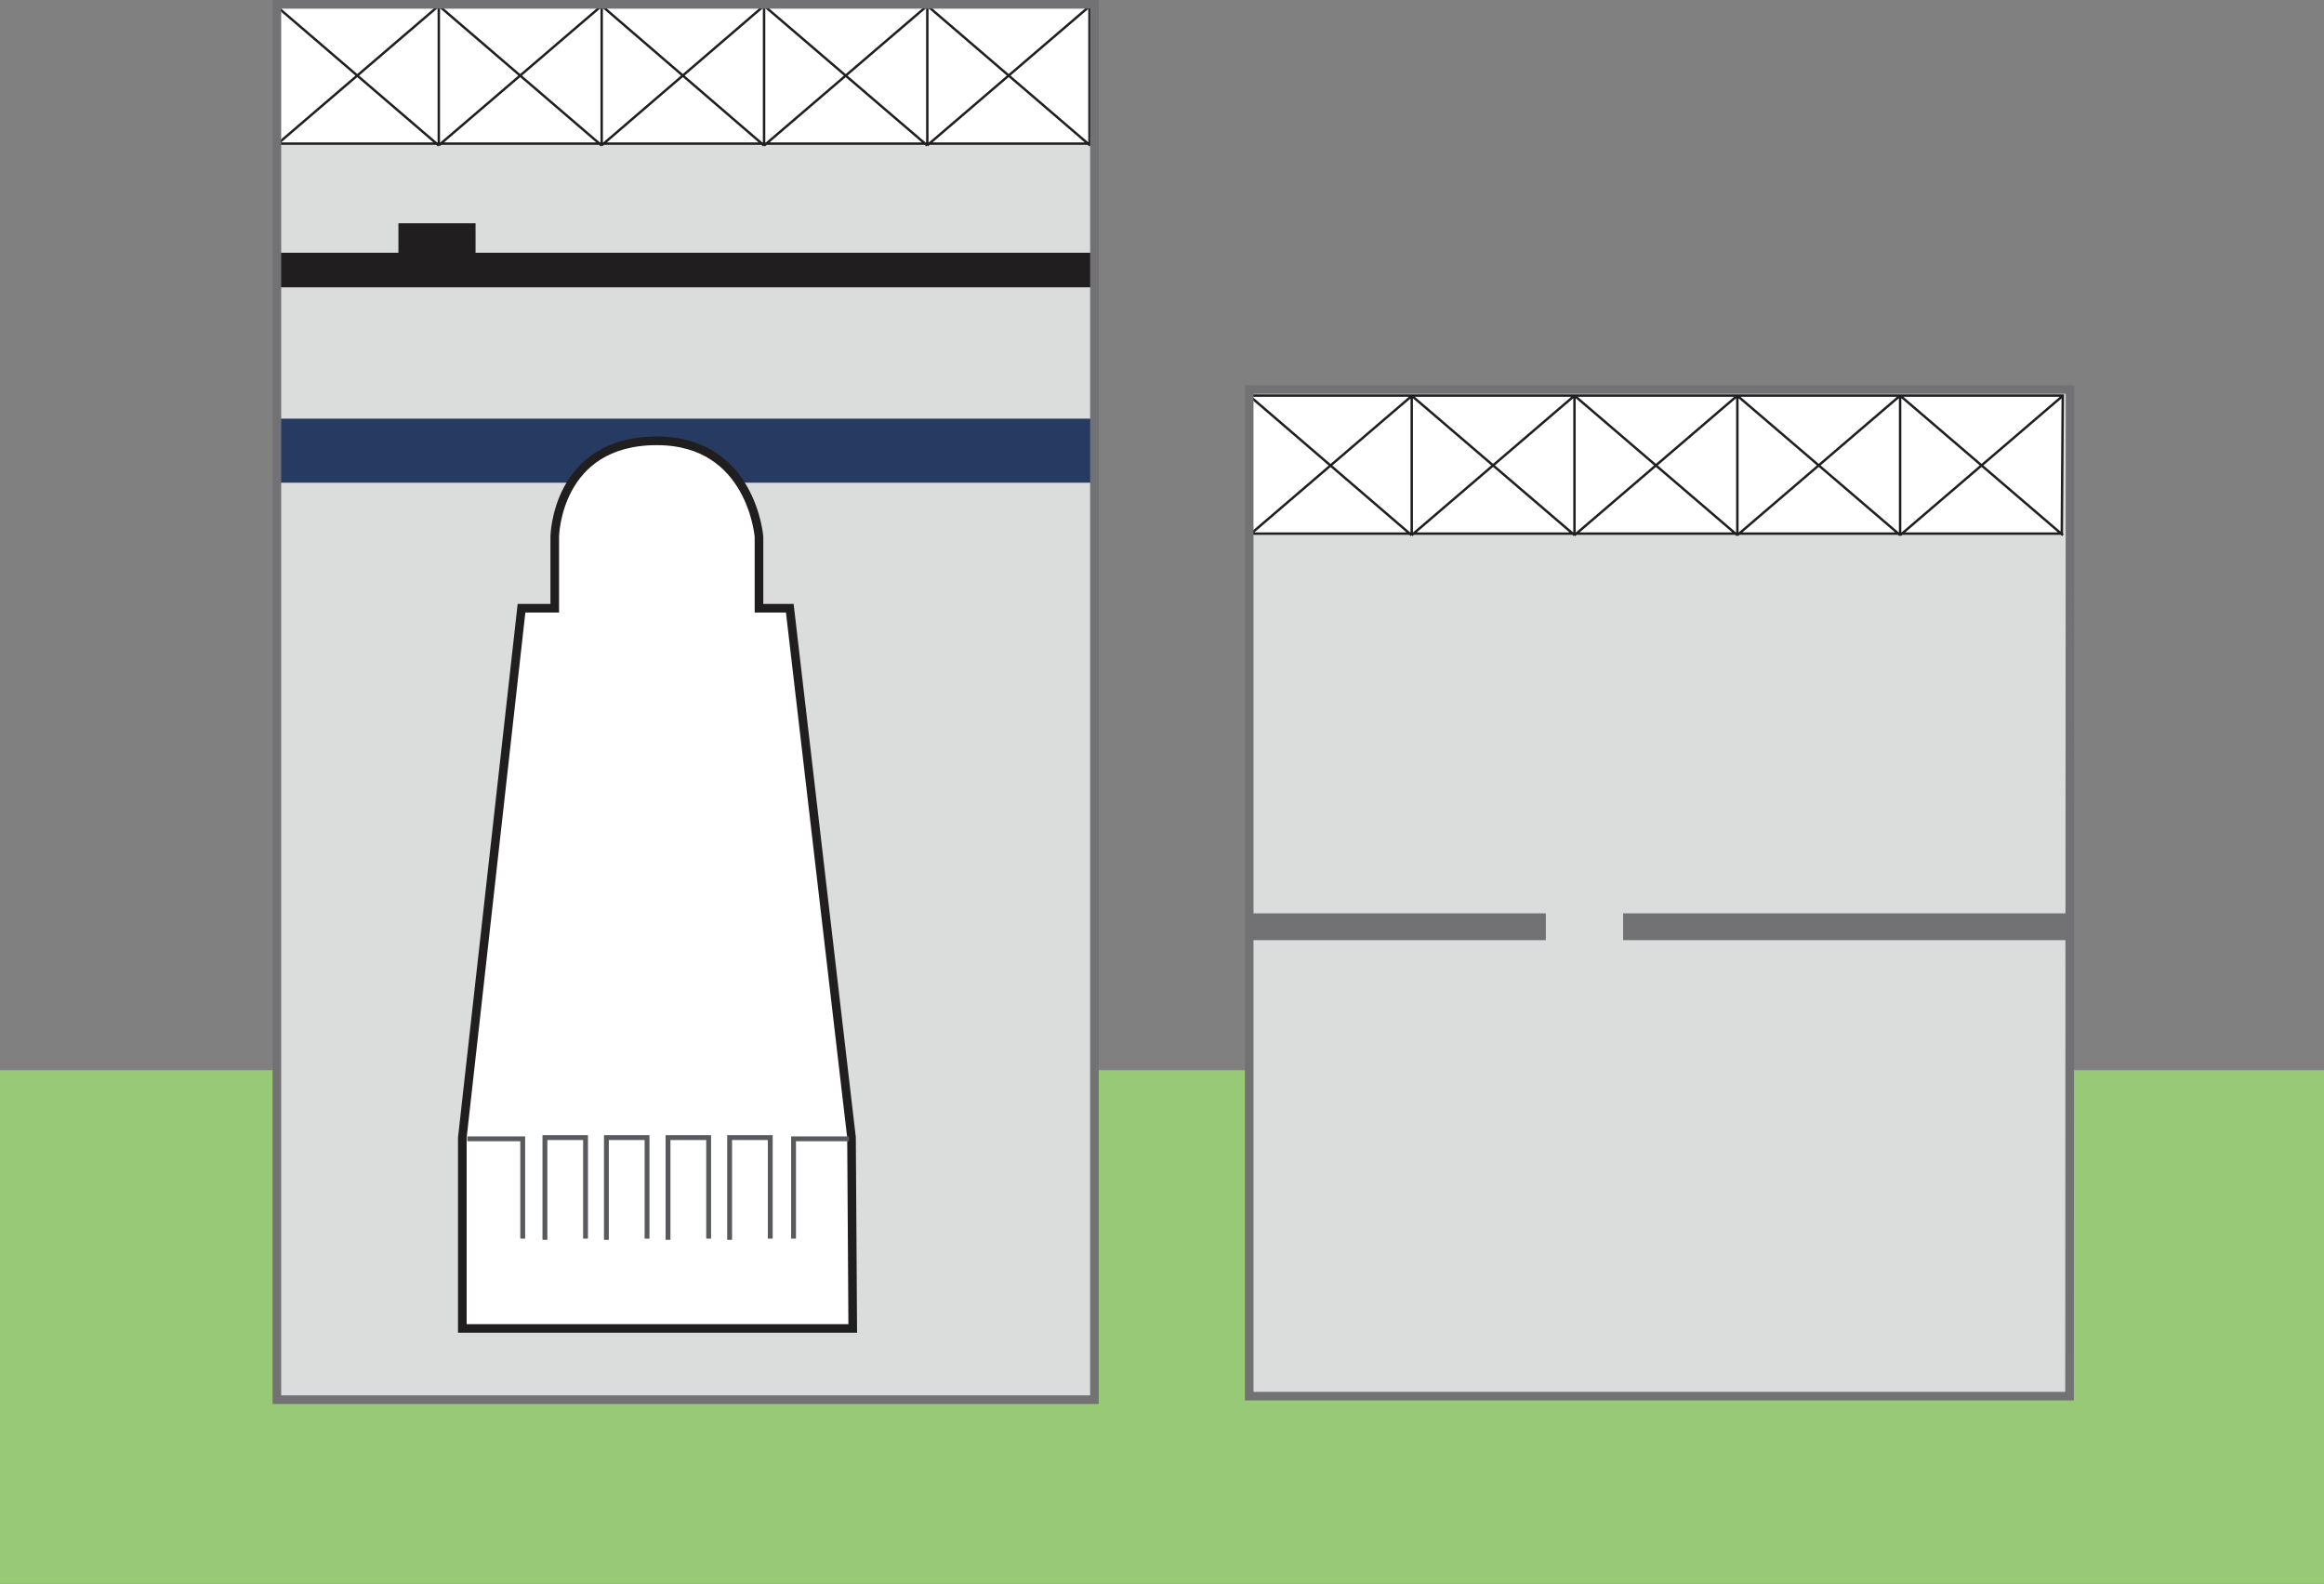 <svg id="レイヤー_1" data-name="レイヤー 1" xmlns="http://www.w3.org/2000/svg" width="191.62" height="130.61" viewBox="0 0 191.62 130.61"><rect x="0" y="0" width="191.62" height="130.61" fill="#808080" stroke="none"/><defs><style>.cls-1{fill:#97c976;}.cls-2{fill:#dbdcdc;}.cls-3{fill:#273a62;}.cls-4{fill:#fff;}.cls-5,.cls-7,.cls-8,.cls-9{fill:none;}.cls-5,.cls-8{stroke:#211e1f;}.cls-5{stroke-width:0.2px;}.cls-6{fill:#211e1f;}.cls-7{stroke:#727274;stroke-width:0.71px;}.cls-8{stroke-width:0.71px;}.cls-9{stroke:#595a5d;stroke-width:0.4px;}.cls-10{fill:#727274;}</style></defs><title>img_01_05</title><rect class="cls-1" y="88.24" width="191.62" height="42.36"/><rect class="cls-2" x="22.83" y="0.36" width="67.41" height="115.05"/><rect class="cls-3" x="22.7" y="34.52" width="67.68" height="5.28"/><rect class="cls-2" x="102.96" y="32.15" width="67.68" height="82.98"/><rect class="cls-4" x="102.97" y="32.62" width="67.08" height="11.37"/><path class="cls-5" d="M156.67,32.62V44m13.43.13L156.67,32.62m0,11.51L170.1,32.62m-26.85,0V44m13.43.13L143.24,32.62m0,11.51,13.43-11.51m-26.85,0V44m13.43.13L129.82,32.62m0,11.51,13.43-11.51m-26.85,0V44m13.43.13L116.39,32.62m0,11.51,13.43-11.51M116.39,44.13,103,32.62m0,11.51,13.43-11.51m53.65,0H103V44H170Z"/><rect class="cls-4" x="22.75" y="0.47" width="67.08" height="11.37"/><path class="cls-5" d="M76.46.47V11.84M89.89,12,76.46.47m0,11.51L89.89.47M63,.47V11.84M76.46,12,63,.47M63,12,76.46.47M49.61.47V11.84M63,12,49.61.47m0,11.51L63,.47M36.18.47V11.84M49.61,12,36.18.47m0,11.51L49.61.47M36.18,12,22.75.47m0,11.51L36.18.47m53.65,0H22.75V11.84H89.83Z"/><polyline class="cls-6" points="39.21 20.84 39.21 18.41 32.85 18.41 32.85 20.84 22.69 20.84 22.69 23.69 90.38 23.69 90.38 20.84"/><path class="cls-7" d="M170.64,115.12H103v-83h67.68Zm-80.4.29H22.83V.36H90.24Z"/><path class="cls-4" d="M70.31,109.54H38.12V93.8L43,50.15h2.74V44.26s.1-7.91,8.42-7.91c7.82,0,8.42,7.91,8.42,7.91v5.89h2.54L70.21,93.8Z"/><path class="cls-8" d="M70.31,109.54H38.12V93.8L43,50.15h2.74V44.26s.1-7.91,8.42-7.91c7.82,0,8.42,7.91,8.42,7.91v5.89h2.54L70.21,93.8Z"/><polyline class="cls-9" points="38.53 93.9 43.1 93.9 43.1 102.13"/><polyline class="cls-9" points="70 93.9 65.43 93.9 65.43 102.13"/><polyline class="cls-9" points="44.93 102.23 44.93 93.8 48.28 93.8 48.28 102.13"/><polyline class="cls-9" points="50 102.23 50 93.8 53.35 93.8 53.35 102.13"/><polyline class="cls-9" points="55.08 102.23 55.08 93.8 58.43 93.8 58.43 102.13"/><polyline class="cls-9" points="60.16 102.23 60.16 93.8 63.51 93.8 63.51 102.13"/><rect class="cls-10" x="103.23" y="75.31" width="24.23" height="2.21"/><rect class="cls-10" x="133.83" y="75.31" width="36.68" height="2.21"/></svg>